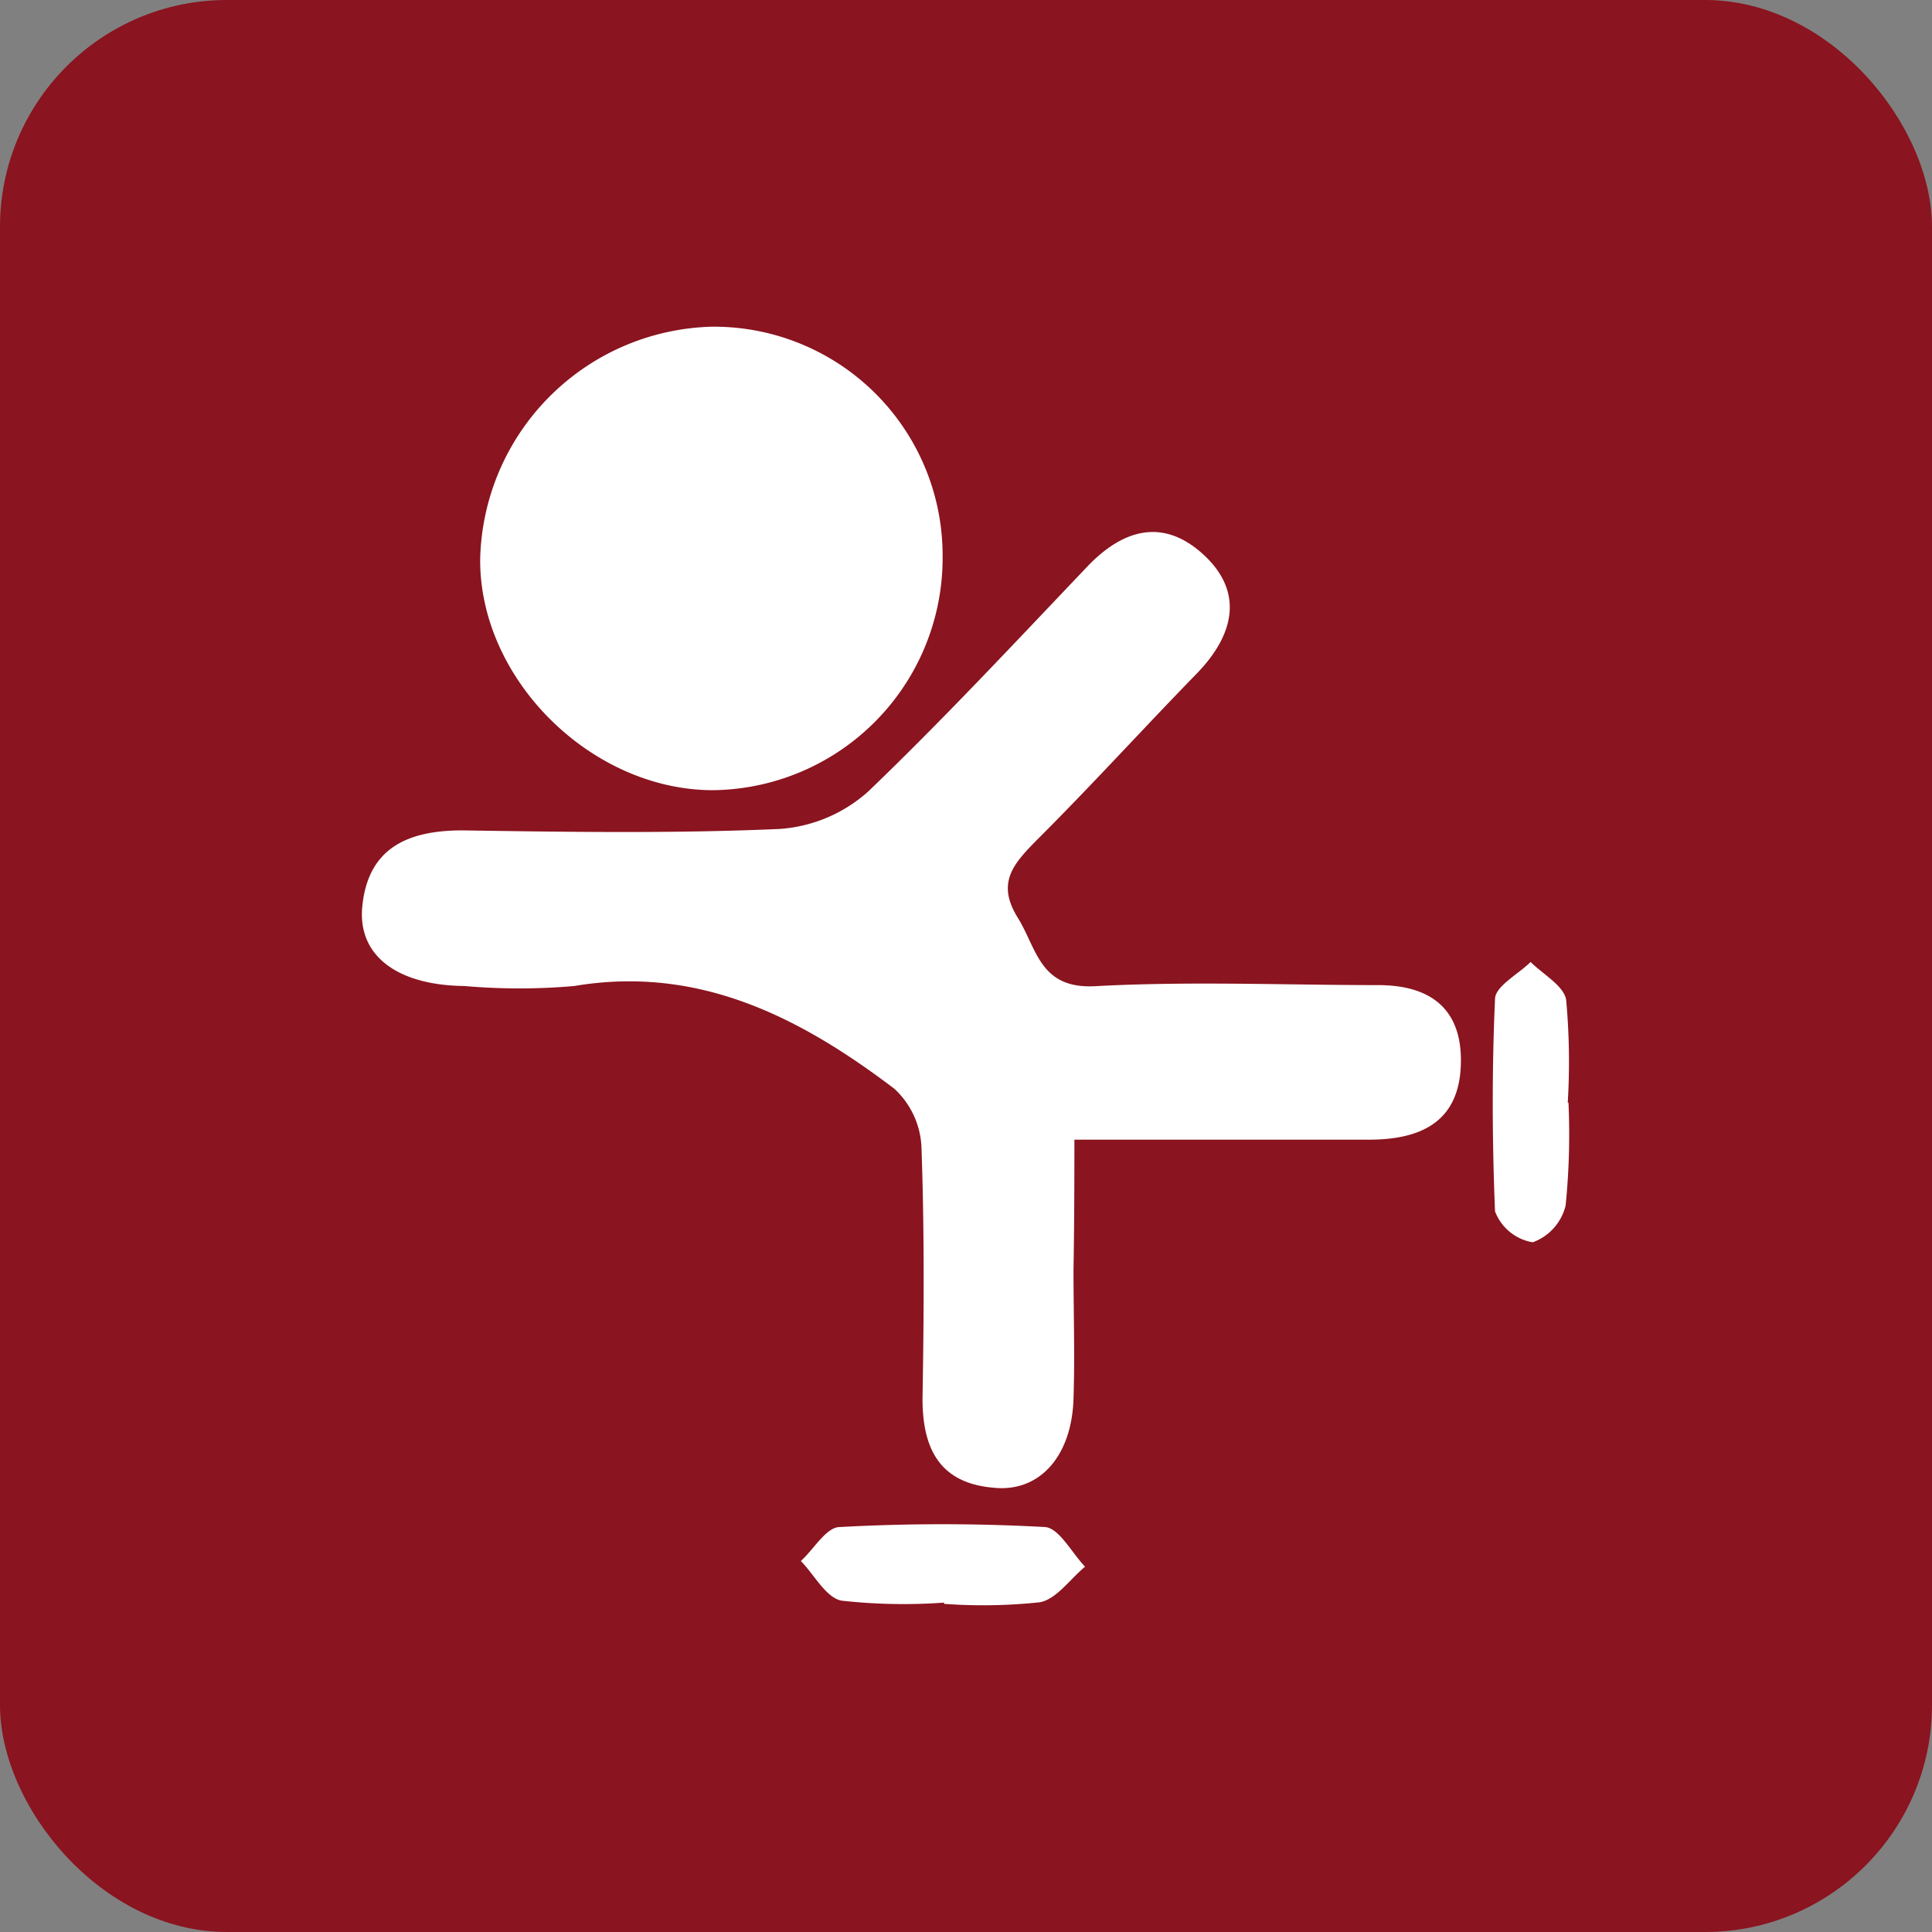 <?xml version="1.0" encoding="UTF-8"?> <svg xmlns="http://www.w3.org/2000/svg" viewBox="0 0 108.63 108.63"><rect x="0" y="0" width="108.63" height="108.63" fill="#808080" stroke="none"/> <defs> <style>.cls-1{fill:#8a141f;}.cls-2{fill:#fff;}</style> </defs> <title>Ресурс 30</title> <g id="Слой_2" data-name="Слой 2"> <g id="Слой_1-2" data-name="Слой 1"> <rect class="cls-1" width="108.63" height="108.63" rx="12.76"></rect> <path class="cls-2" d="M60.41,64.08c5.91,0,11.24,0,16.56,0,2.84,0,5.09-.94,5.17-4.27.08-3.06-1.68-4.39-4.55-4.42-5.33,0-10.68-.23-16,.06-3.14.17-3.28-2.11-4.37-3.86-1.2-1.94-.26-3,1.06-4.34,3.09-3.08,6-6.29,9.06-9.43,2.06-2.15,2.62-4.56.29-6.67S63,29.83,61,32C57,36.2,53,40.49,48.82,44.5a8.31,8.31,0,0,1-5,2.11c-5.93.26-11.88.17-17.82.08-3.09,0-5.31,1-5.63,4.28-.27,2.79,2,4.43,5.74,4.47a35.39,35.39,0,0,0,6.18,0c7-1.18,12.72,1.77,18,5.78a4.75,4.75,0,0,1,1.52,3.26c.17,4.72.14,9.45.06,14.17,0,2.85,1,4.75,4,5,2.58.27,4.39-1.77,4.49-5,.08-2.42,0-4.84,0-7.27C60.4,69.13,60.41,66.85,60.41,64.08Z"></path> <path class="cls-2" d="M53,31.21A12.86,12.86,0,0,0,40,18.37a13.38,13.38,0,0,0-13,13c-.09,6.75,6.16,13,13,13.06A13.06,13.06,0,0,0,53,31.21Z"></path> <path class="cls-2" d="M53.08,90.18a30.24,30.24,0,0,0,5.39-.09c.94-.18,1.7-1.31,2.54-2-.75-.78-1.46-2.18-2.26-2.23a105.6,105.6,0,0,0-11.53,0c-.76,0-1.46,1.25-2.19,1.91.76.78,1.42,2.07,2.29,2.23a31.56,31.56,0,0,0,5.76.11Z"></path> <path class="cls-2" d="M88.15,62a38.39,38.39,0,0,0-.09-5.78c-.13-.79-1.28-1.42-2-2.13-.71.7-2,1.37-2,2.09-.18,4-.16,8,0,11.93a2.75,2.75,0,0,0,2.12,1.74,2.93,2.93,0,0,0,1.85-2.07A39.75,39.75,0,0,0,88.19,62Z"></path> </g> </g> </svg> 